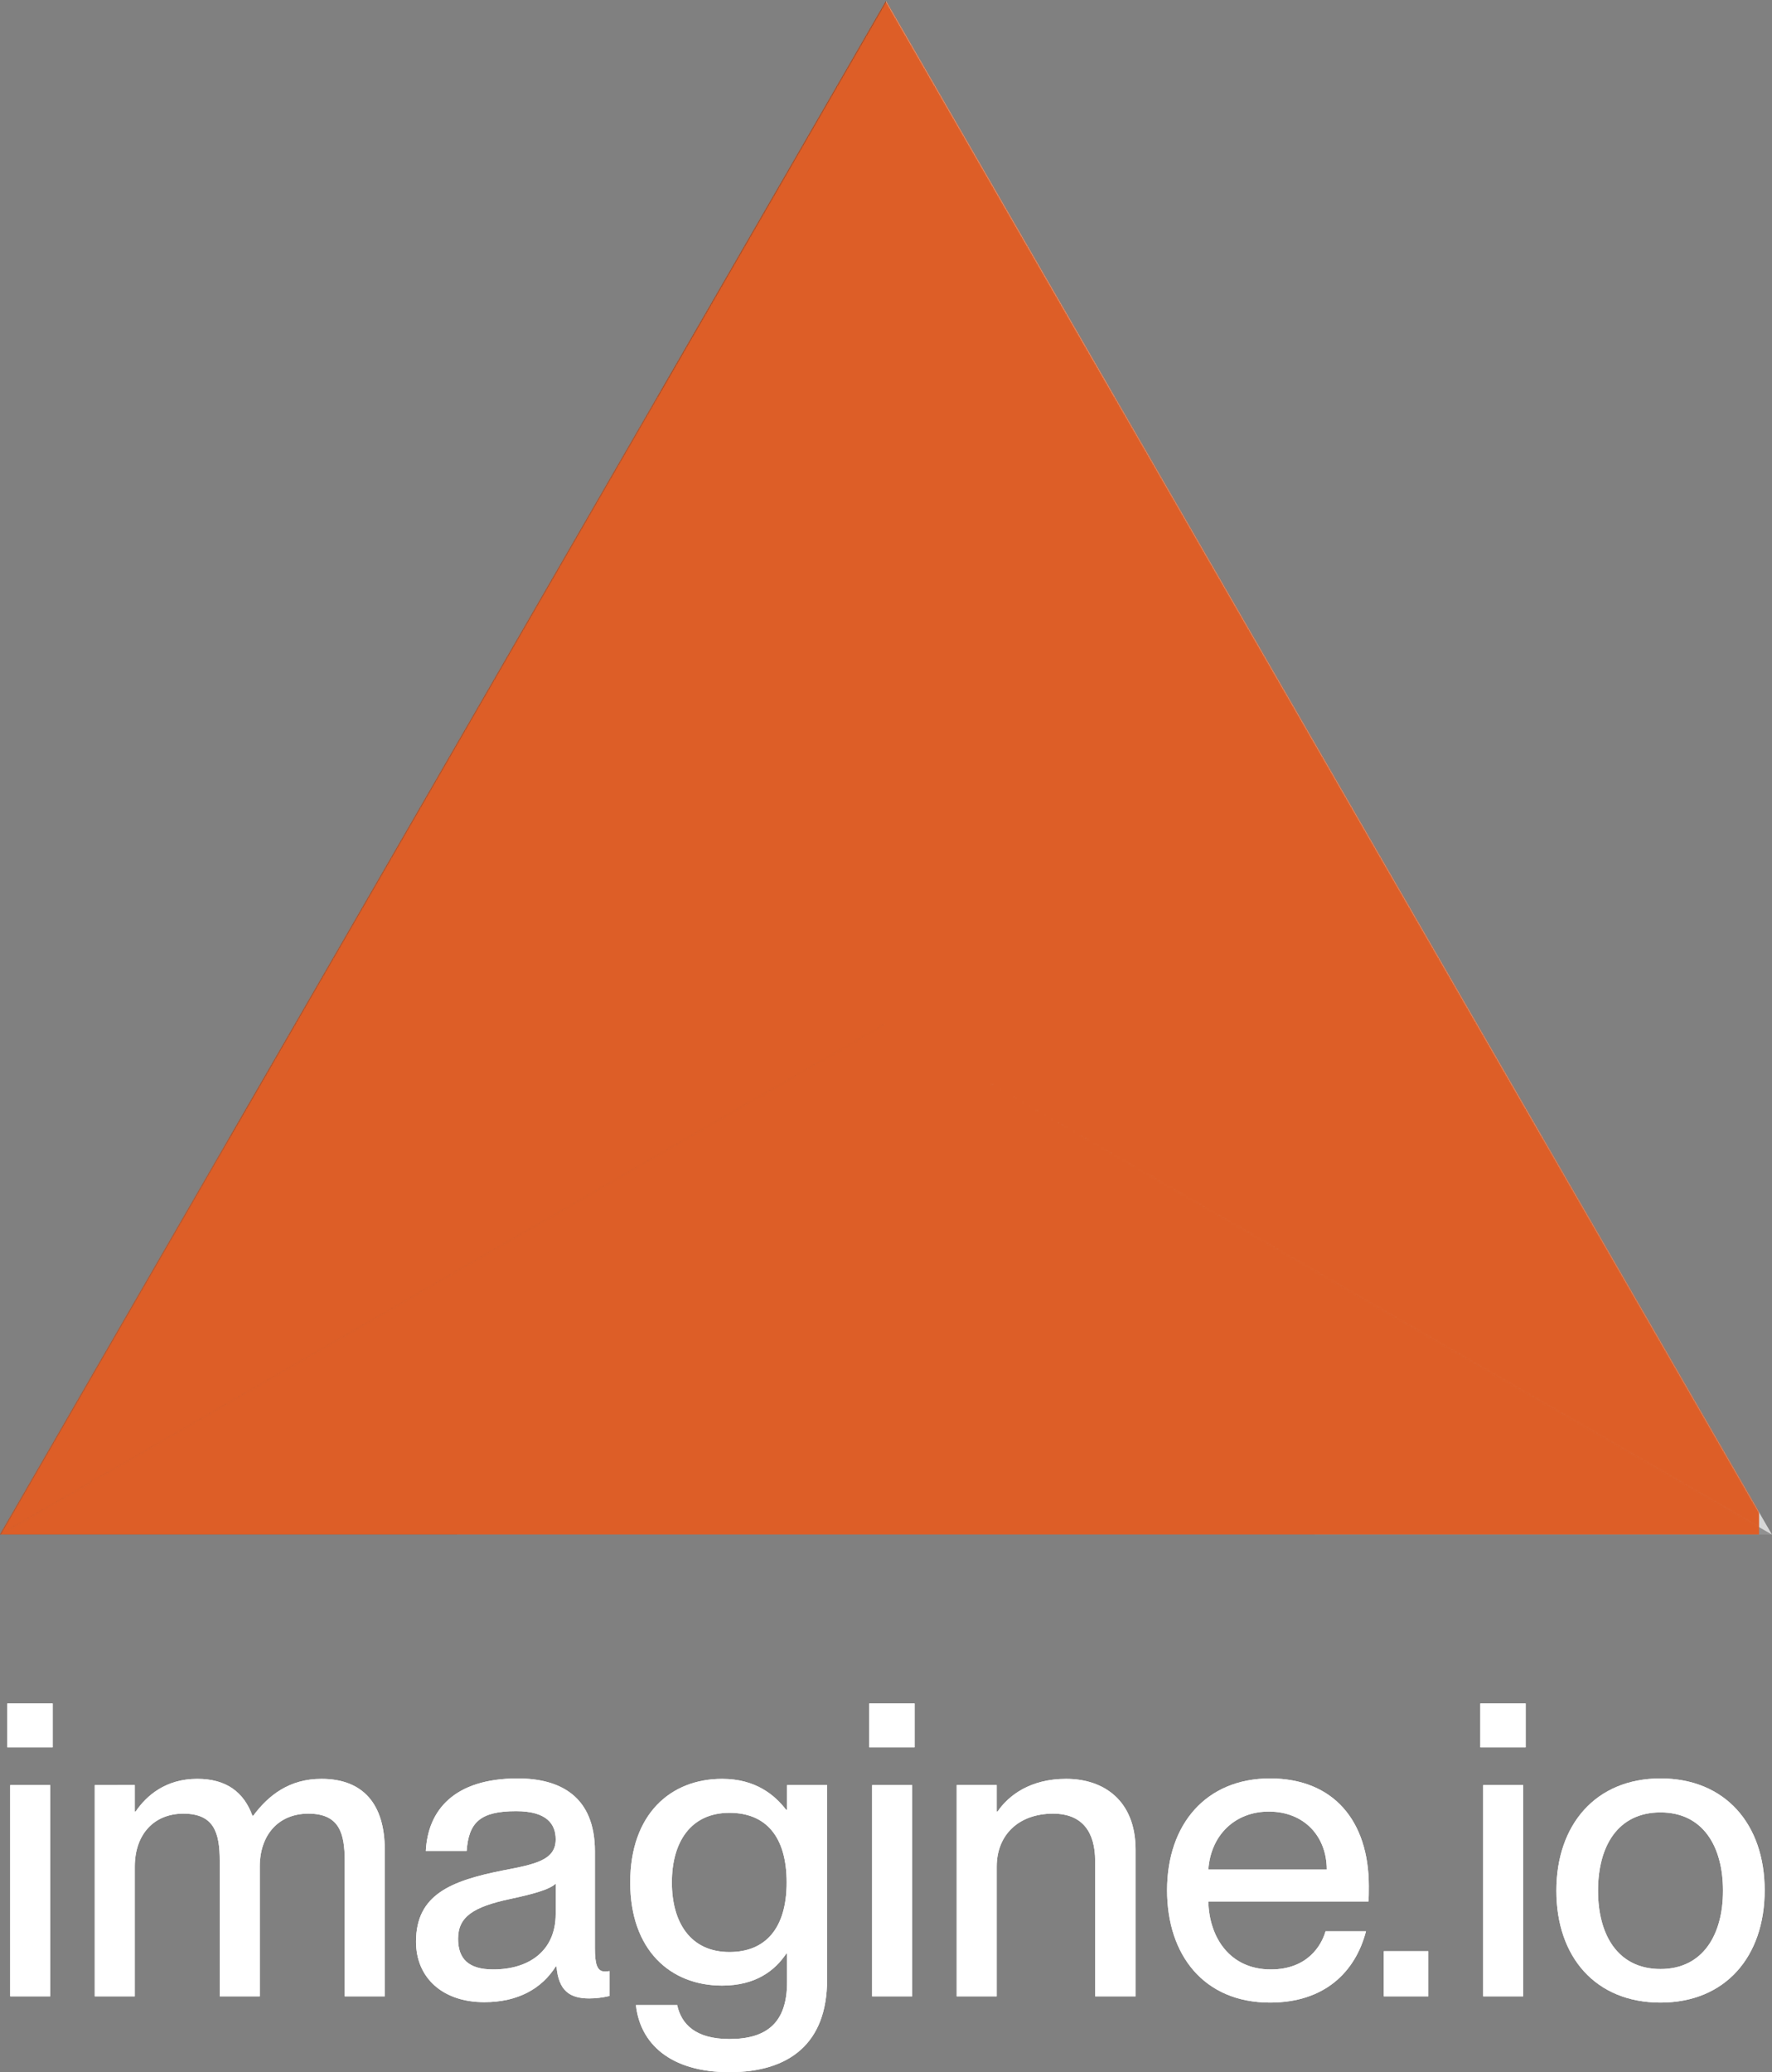 <svg xmlns="http://www.w3.org/2000/svg" fill="none" viewBox="0 0 1586 1854"><rect x="0" y="0" width="1586" height="1854" fill="#808080" stroke="none"/><path fill="#919191" d="m793.009 915.649 384.181 457.331h408.79L793.009 915.649Z"/><path fill="#727272" d="m793.009 915.649-1.529.892L.034 1372.98h408.798l384.177-457.331Z"/><path fill="#828282" d="m793.009 915.649 166.644 457.331h217.537L793.009 915.649Z"/><path fill="#828282" d="M793.009 1372.98h166.644L793.009 915.649v457.331ZM626.365 1372.98h166.644V915.649L626.365 1372.98Z"/><path fill="#828282" d="M793.009 915.649 408.832 1372.98h217.533l166.644-457.331Z"/><path fill="#D7D7D7" d="m793.009 915.649 1.099.635L1586 1372.97l-204.42-353.65-588.571-103.671Z"/><path fill="#E6E6E6" d="m793.008 915.65 588.572 103.67-108.76-188.187-479.812 84.517Z"/><path fill="#E6E6E6" d="m793.008 915.65 479.812-84.517-83.31-144.15L793.008 915.65Z"/><path fill="#E6E6E6" d="m1189.51 686.984-83.32-144.149-313.182 372.816 396.502-228.667ZM793.008 915.65l313.182-372.816-108.766-188.191L793.008 915.65Z"/><path fill="#F6F6F6" d="m793.009 915.649 204.416-561.007L793.009 1v914.649Z"/><path fill="#262626" d="m0 1373 .034-.02H0v.02Z"/><path fill="#242424" d="M793.009 915.649V1L588.593 354.642l204.416 561.007Z"/><path fill="#434343" d="M793.008 915.649 204.432 1019.32.017 1372.97l792.991-457.321Z"/><path fill="#333" d="M793.008 915.65 588.592 354.643 479.825 542.834 793.008 915.65Z"/><path fill="#333" d="m479.826 542.835-83.322 144.149 396.504 228.667-313.182-372.816Z"/><path fill="#333" d="M793.008 915.65 396.504 686.983l-83.305 144.15 479.809 84.517ZM793.008 915.65l-479.809-84.517-108.766 188.187 588.575-103.67Z"/><g style="mix-blend-mode:color"><mask id="a" width="1586" height="1373" x="0" y="0" maskUnits="userSpaceOnUse" style="mask-type:alpha"><path fill="#fff" fill-rule="evenodd" d="M396.504 686.95 313.2 831.099 204.433 1019.29.017 1372.93l792.991-457.313-1.527.891L.034 1372.95H1585.98L820.838 931.667 1586 1372.93l-204.42-353.64-108.76-188.191-83.31-144.149-83.32-144.15-108.766-188.192L793.009.967 588.593 354.608l204.415 561.009-204.415-561.008L479.826 542.8v.001L396.504 686.95ZM0 1372.97v-.02h.034l-.034.02Z" clip-rule="evenodd" style="mix-blend-mode:difference"/></mask><g mask="url(#a)"><path fill="#DD5E27" d="M0 .967h1574.41v1372.03H0z"/></g></g><path fill="#fff" d="M6.574 1524v39.29h40.577V1524H6.574Zm2.56 73.02v189.03h35.824v-189.03H9.133Z"/><path fill="#fff" d="M6.574 1524v39.29h40.577V1524H6.574Zm2.56 73.02v189.03h35.824v-189.03H9.133ZM84.815 1786.05h35.824v-116.01c0-28.54 16.816-47.45 43.502-47.45 27.416 0 32.534 17.05 32.534 42.26v121.2H232.5v-116.01c0-28.54 16.815-47.45 43.501-47.45 27.417 0 32.535 17.05 32.535 42.26v121.2h35.824v-131.21c0-40.4-19.009-63.38-56.661-63.38-28.879 0-47.523 14.82-61.048 32.99h-.731c-7.677-21.13-23.396-32.99-49.35-32.99-28.148 0-45.329 14.82-55.2 29.28h-.731v-23.72H84.815v189.03Z"/><path fill="#fff" d="M84.815 1786.05h35.824v-116.01c0-28.54 16.816-47.45 43.502-47.45 27.416 0 32.534 17.05 32.534 42.26v121.2H232.5v-116.01c0-28.54 16.815-47.45 43.501-47.45 27.417 0 32.535 17.05 32.535 42.26v121.2h35.824v-131.21c0-40.4-19.009-63.38-56.661-63.38-28.879 0-47.523 14.82-61.048 32.99h-.731c-7.677-21.13-23.396-32.99-49.35-32.99-28.148 0-45.329 14.82-55.2 29.28h-.731v-23.72H84.815v189.03ZM433.399 1791.24c30.341 0 51.543-12.23 63.972-31.88h.732c1.827 21.5 11.697 28.54 29.244 28.54 5.849 0 12.063-.74 18.278-2.22v-22.24c-2.193.37-3.29.37-4.387.37-6.945 0-8.773-7.04-8.773-20.75v-86.74c0-48.92-30.707-65.23-69.09-65.23-57.027 0-80.423 28.54-82.251 64.86h36.556c1.828-25.2 11.698-35.58 44.232-35.58 27.417 0 35.459 11.49 35.459 25.2 0 18.54-17.912 22.24-47.156 27.8-46.426 9.27-77.864 21.5-77.864 63.76 0 32.24 23.761 54.11 61.048 54.11Zm8.042-29.28c-22.299 0-31.438-9.64-31.438-27.43 0-19.64 13.526-28.54 46.426-35.58 19.009-4.08 35.093-8.16 40.942-13.72v27.06c0 32.99-23.761 49.67-55.93 49.67Z"/><path fill="#fff" d="M433.399 1791.24c30.341 0 51.543-12.23 63.972-31.88h.732c1.827 21.5 11.697 28.54 29.244 28.54 5.849 0 12.063-.74 18.278-2.22v-22.24c-2.193.37-3.29.37-4.387.37-6.945 0-8.773-7.04-8.773-20.75v-86.74c0-48.92-30.707-65.23-69.09-65.23-57.027 0-80.423 28.54-82.251 64.86h36.556c1.828-25.2 11.698-35.58 44.232-35.58 27.417 0 35.459 11.49 35.459 25.2 0 18.54-17.912 22.24-47.156 27.8-46.426 9.27-77.864 21.5-77.864 63.76 0 32.24 23.761 54.11 61.048 54.11Zm8.042-29.28c-22.299 0-31.438-9.64-31.438-27.43 0-19.64 13.526-28.54 46.426-35.58 19.009-4.08 35.093-8.16 40.942-13.72v27.06c0 32.99-23.761 49.67-55.93 49.67ZM704.436 1773.45c0 35.58-17.546 50.78-51.543 50.78-30.341 0-43.136-13.34-46.791-30.39H569.18c3.656 34.1 30.342 60.04 83.713 60.04 53.371 0 87.368-25.57 87.368-82.65v-174.21h-35.825v22.24h-.731c-10.235-13.35-27.416-27.8-57.392-27.8-46.426 0-82.25 31.87-82.25 92.66 0 60.42 35.824 92.29 82.25 92.29 29.976 0 47.157-13.34 57.392-28.54h.731v25.58Zm-51.543-151.6c32.169 0 51.178 20.76 51.178 62.27 0 41.14-19.009 62.27-51.178 62.27-35.094 0-51.544-26.69-51.544-62.27s16.45-62.27 51.544-62.27Z"/><path fill="#fff" d="M704.436 1773.45c0 35.58-17.546 50.78-51.543 50.78-30.341 0-43.136-13.34-46.791-30.39H569.18c3.656 34.1 30.342 60.04 83.713 60.04 53.371 0 87.368-25.57 87.368-82.65v-174.21h-35.825v22.24h-.731c-10.235-13.35-27.416-27.8-57.392-27.8-46.426 0-82.25 31.87-82.25 92.66 0 60.42 35.824 92.29 82.25 92.29 29.976 0 47.157-13.34 57.392-28.54h.731v25.58Zm-51.543-151.6c32.169 0 51.178 20.76 51.178 62.27 0 41.14-19.009 62.27-51.178 62.27-35.094 0-51.544-26.69-51.544-62.27s16.45-62.27 51.544-62.27ZM778.028 1524v39.29h40.576V1524h-40.576Zm2.558 73.02v189.03h35.825v-189.03h-35.825Z"/><path fill="#fff" d="M778.028 1524v39.29h40.576V1524h-40.576Zm2.558 73.02v189.03h35.825v-189.03h-35.825ZM856.268 1786.05h35.825v-116.01c0-28.54 19.74-47.45 50.447-47.45 26.685 0 37.652 17.05 37.652 42.26v121.2h36.188v-131.21c0-43.37-27.78-63.38-62.143-63.38-32.169 0-51.543 14.82-61.413 29.28h-.731v-23.72h-35.825v189.03Z"/><path fill="#fff" d="M856.268 1786.05h35.825v-116.01c0-28.54 19.74-47.45 50.447-47.45 26.685 0 37.652 17.05 37.652 42.26v121.2h36.188v-131.21c0-43.37-27.78-63.38-62.143-63.38-32.169 0-51.543 14.82-61.413 29.28h-.731v-23.72h-35.825v189.03ZM1136.69 1791.61c48.98 0 76.4-27.43 85.91-63.75h-36.19c-3.66 12.6-16.09 34.1-48.99 34.1-36.92 0-55.2-28.91-55.93-60.79h143.3c.36-2.96.36-8.52.36-13.71 0-58.57-31.8-96.37-88.46-96.37-57.03 0-92.12 40.77-92.12 100.07 0 57.83 32.9 100.45 92.12 100.45Zm-1.1-170.87c31.81 0 51.91 22.24 51.91 51.89h-106.01c2.19-31.13 24.13-51.89 54.1-51.89Z"/><path fill="#fff" d="M1136.69 1791.61c48.98 0 76.4-27.43 85.91-63.75h-36.19c-3.66 12.6-16.09 34.1-48.99 34.1-36.92 0-55.2-28.91-55.93-60.79h143.3c.36-2.96.36-8.52.36-13.71 0-58.57-31.8-96.37-88.46-96.37-57.03 0-92.12 40.77-92.12 100.07 0 57.83 32.9 100.45 92.12 100.45Zm-1.1-170.87c31.81 0 51.91 22.24 51.91 51.89h-106.01c2.19-31.13 24.13-51.89 54.1-51.89ZM1238.54 1745.65v40.4h39.85v-40.4h-39.85Z"/><path fill="#fff" d="M1238.54 1745.65v40.4h39.85v-40.4h-39.85ZM1324.93 1524v39.29h40.58V1524h-40.58Zm2.56 73.02v189.03h35.83v-189.03h-35.83Z"/><path fill="#fff" d="M1324.93 1524v39.29h40.58V1524h-40.58Zm2.56 73.02v189.03h35.83v-189.03h-35.83ZM1486.21 1791.61c58.12 0 93.22-41.14 93.22-100.45 0-58.93-35.1-100.07-93.22-100.07-58.13 0-93.22 41.51-93.22 100.45 0 59.3 35.09 100.07 93.22 100.07Zm0-30.02c-38.39 0-55.93-30.77-55.93-70.05 0-39.66 17.54-70.06 55.93-70.06 38.02 0 55.93 30.4 55.93 70.06 0 39.28-17.91 70.05-55.93 70.05Z"/><path fill="#fff" d="M1486.21 1791.61c58.12 0 93.22-41.14 93.22-100.45 0-58.93-35.1-100.07-93.22-100.07-58.13 0-93.22 41.51-93.22 100.45 0 59.3 35.09 100.07 93.22 100.07Zm0-30.02c-38.39 0-55.93-30.77-55.93-70.05 0-39.66 17.54-70.06 55.93-70.06 38.02 0 55.93 30.4 55.93 70.06 0 39.28-17.91 70.05-55.93 70.05Z"/></svg>